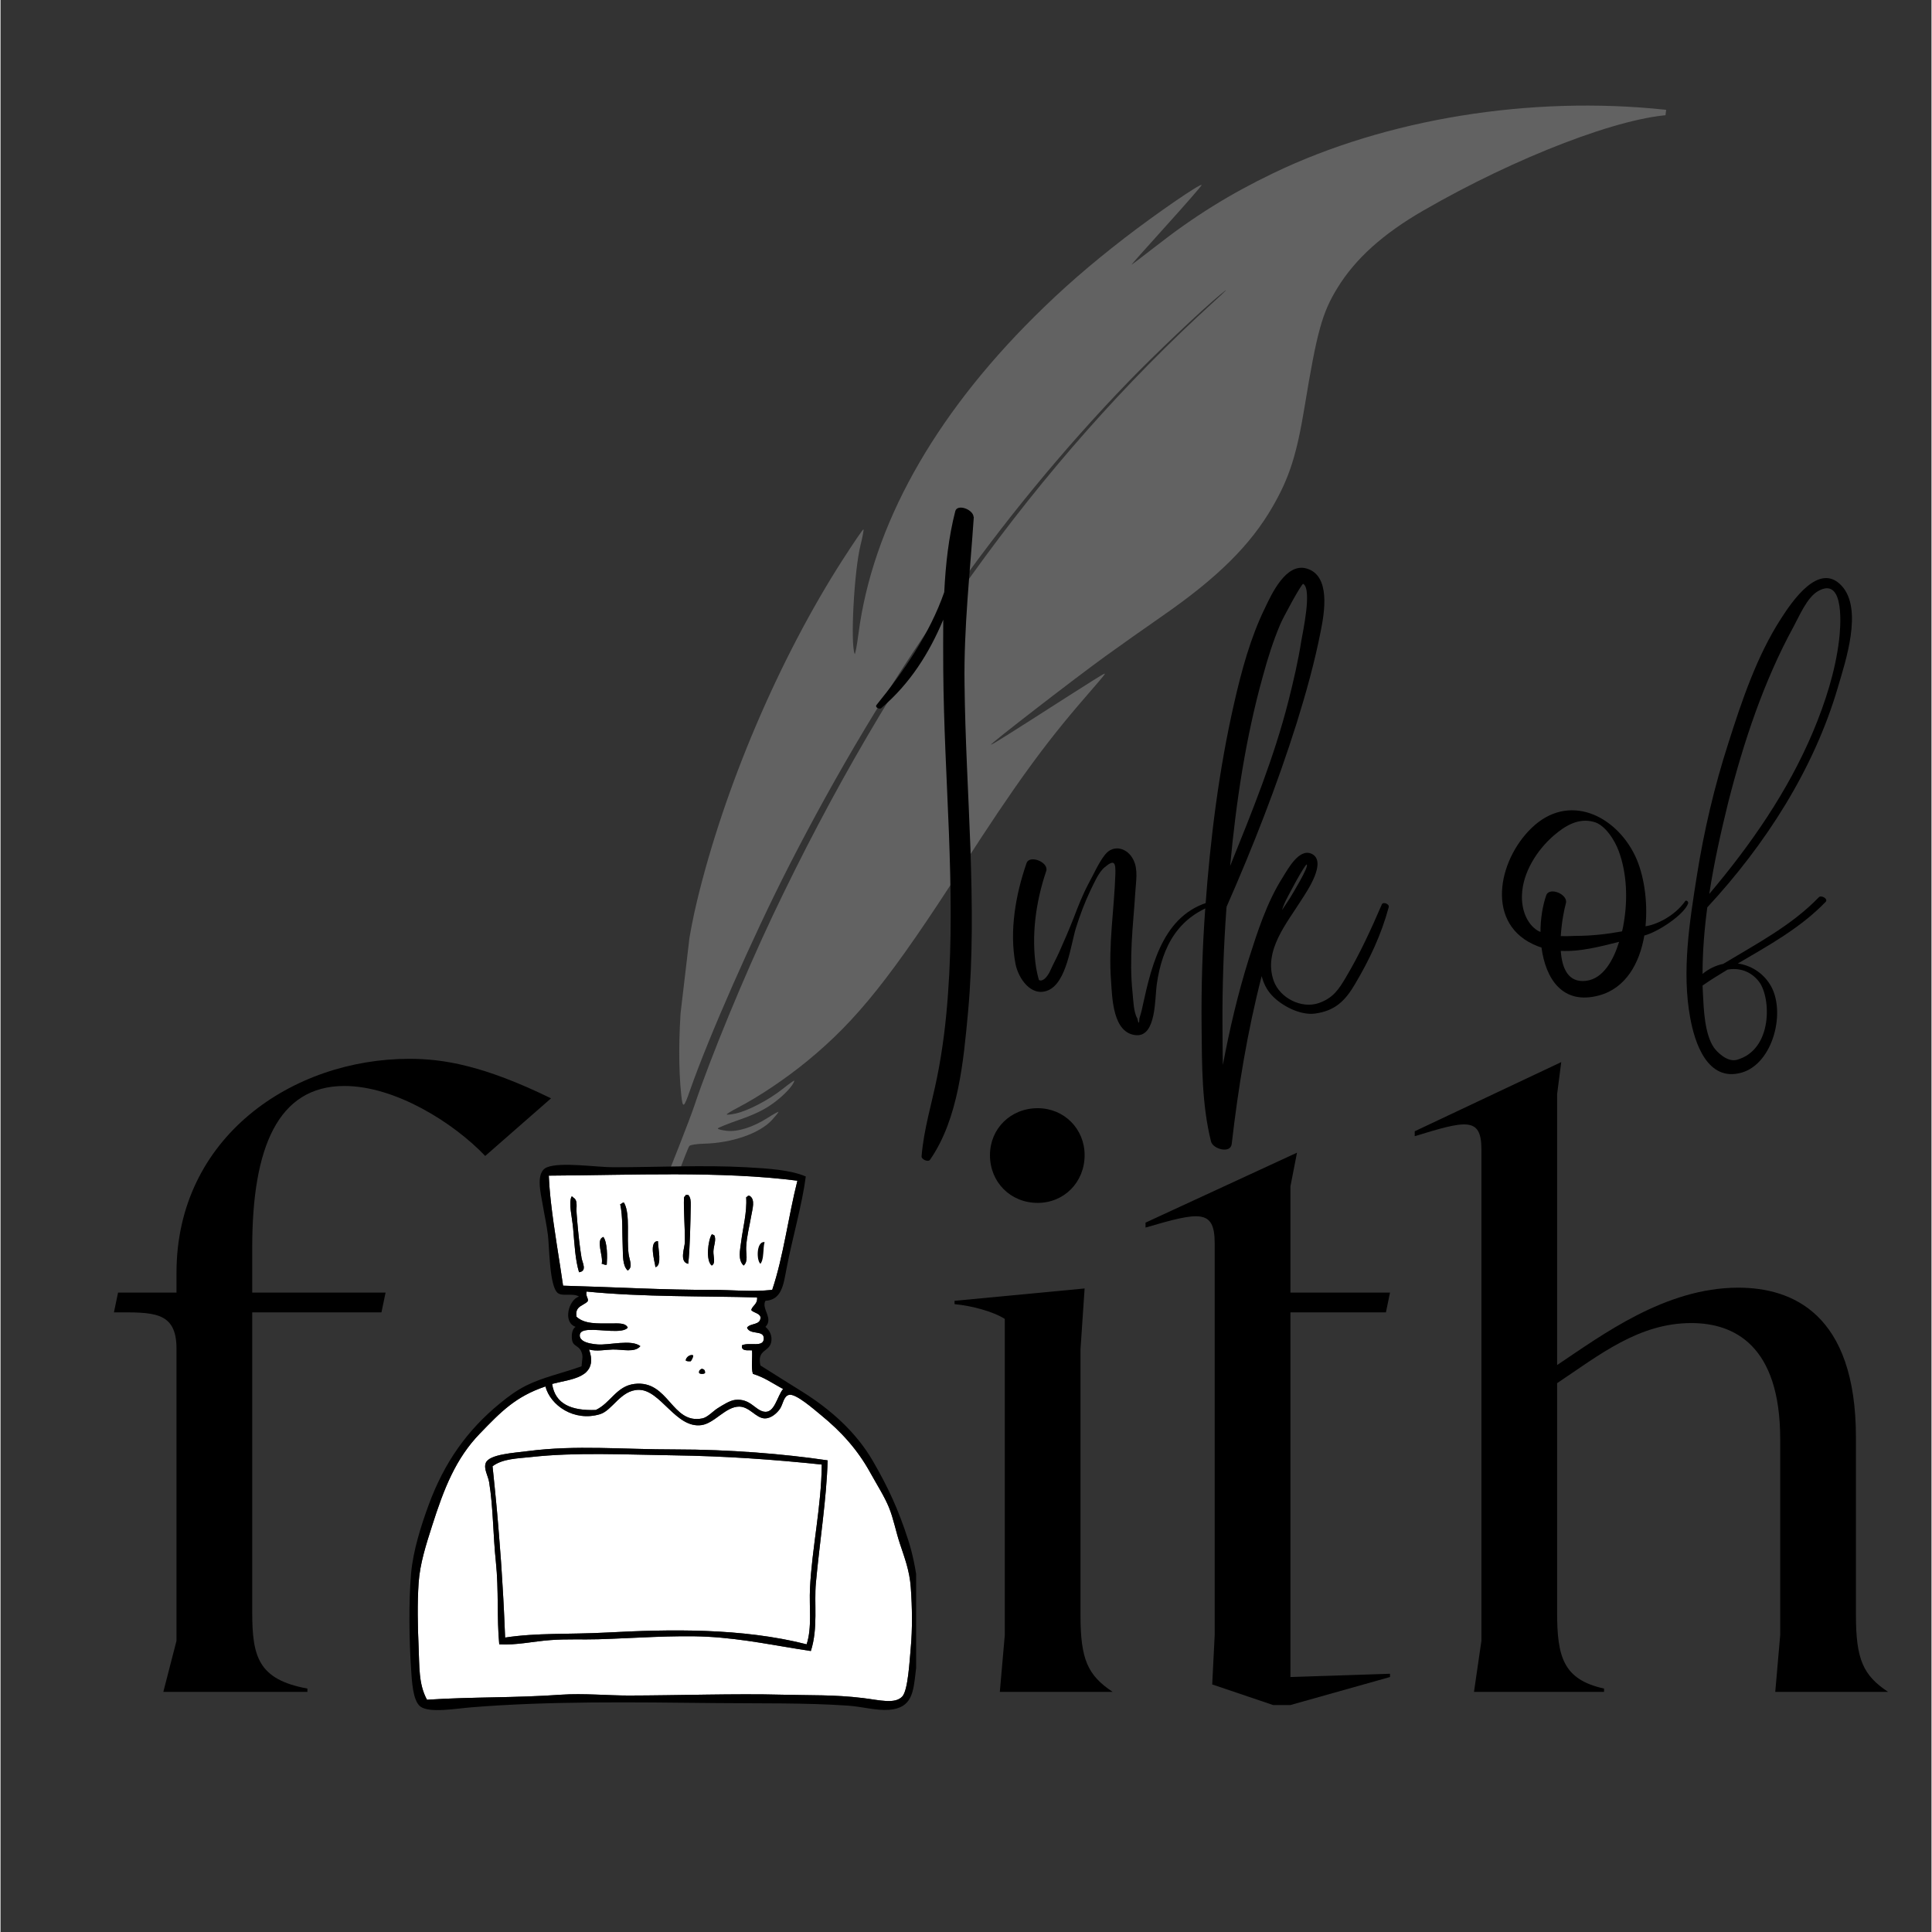 <?xml version="1.0" encoding="UTF-8"?> <svg xmlns="http://www.w3.org/2000/svg" xmlns:xlink="http://www.w3.org/1999/xlink" width="300" zoomAndPan="magnify" viewBox="0 0 224.88 225" height="300" preserveAspectRatio="xMidYMid meet" version="1.0"><rect x="0" y="0" width="224.88" height="225" fill="#333333" stroke="none"/><defs><g></g><clipPath id="cf02ba7248"><path d="M 75 12 L 195 12 L 195 161 L 75 161 Z M 75 12 " clip-rule="nonzero"></path></clipPath><clipPath id="2baf1c1d3c"><path d="M 93.078 0.059 L 194.078 11.941 L 176.57 160.738 L 75.57 148.855 Z M 93.078 0.059 " clip-rule="nonzero"></path></clipPath><clipPath id="b05cc6c58e"><path d="M 84.188 -0.984 L 196.91 12.277 L 175.902 190.832 L 63.18 177.57 Z M 84.188 -0.984 " clip-rule="nonzero"></path></clipPath><clipPath id="2d7ab6cfbe"><path d="M 48 161 L 106.633 161 L 106.633 199 L 48 199 Z M 48 161 " clip-rule="nonzero"></path></clipPath><clipPath id="9017f871bb"><path d="M 47.621 135.652 L 106.633 135.652 L 106.633 199.156 L 47.621 199.156 Z M 47.621 135.652 " clip-rule="nonzero"></path></clipPath></defs><g fill="#000000" fill-opacity="1"><g transform="translate(11.771, 197.032)"><g><path d="M 35.855 -73.723 C 22.242 -73.723 8.723 -64.617 8.723 -48.797 L 8.723 -46.496 L 1.918 -46.496 L 1.438 -44.195 C 5.945 -44.195 8.723 -44.387 8.723 -39.977 L 8.723 -5.945 L 7.191 0 L 23.969 0 L 23.969 -0.383 C 18.215 -1.438 17.543 -4.121 17.543 -9.301 L 17.543 -44.195 L 32.594 -44.195 L 33.074 -46.496 L 17.543 -46.496 L 17.543 -51.77 C 17.543 -63.367 20.516 -70.559 28.281 -70.559 C 34.227 -70.559 41.031 -66.246 44.676 -62.41 L 52.344 -69.121 C 44.484 -72.957 39.785 -73.723 35.855 -73.723 Z M 35.855 -73.723 "></path></g></g></g><g fill="#000000" fill-opacity="1"><g transform="translate(48.304, 197.032)"><g></g></g></g><g fill="#000000" fill-opacity="1"><g transform="translate(68.916, 197.032)"><g></g></g></g><g fill="#000000" fill-opacity="1"><g transform="translate(89.527, 197.032)"><g></g></g></g><g fill="#000000" fill-opacity="1"><g transform="translate(110.149, 197.032)"><g><path d="M 10.641 -56.945 C 13.711 -56.945 16.105 -59.344 16.105 -62.508 C 16.105 -65.574 13.711 -67.973 10.641 -67.973 C 7.477 -67.973 5.082 -65.574 5.082 -62.508 C 5.082 -59.344 7.477 -56.945 10.641 -56.945 Z M 6.23 0 L 19.367 0 C 16.488 -1.918 15.625 -3.738 15.625 -8.914 L 15.625 -39.883 L 16.105 -46.977 L 0.957 -45.539 L 0.957 -45.152 C 2.973 -44.961 5.465 -44.293 6.809 -43.43 L 6.809 -6.613 Z M 6.23 0 "></path></g></g></g><g fill="#000000" fill-opacity="1"><g transform="translate(133.828, 197.032)"><g><path d="M 14.379 1.535 L 16.395 1.535 L 27.992 -1.727 L 27.992 -2.109 L 16.395 -1.727 L 16.395 -44.195 L 27.516 -44.195 L 27.992 -46.496 L 16.395 -46.496 L 16.395 -58.863 L 17.16 -62.793 L -0.48 -54.645 L -0.48 -54.07 C 5.754 -55.891 7.574 -56.273 7.574 -52.25 L 7.574 -6.613 L 7.285 -0.863 Z M 14.379 1.535 "></path></g></g></g><g fill="#000000" fill-opacity="1"><g transform="translate(165.656, 197.032)"><g><path d="M 41.031 0 L 54.164 0 C 51.289 -1.918 50.426 -3.738 50.426 -8.914 L 50.426 -29.625 C 50.426 -44.098 42.949 -47.07 36.719 -47.07 C 28.184 -47.07 20.805 -41.512 15.625 -38.059 L 15.625 -69.602 L 16.105 -73.34 L -0.957 -65.285 L -0.957 -64.711 C 4.984 -66.531 6.809 -67.012 6.809 -63.176 L 6.809 -5.945 L 5.945 0 L 21.09 0 L 21.09 -0.383 C 16.297 -1.438 15.625 -4.121 15.625 -9.301 L 15.625 -35.949 C 20.516 -39.211 25.117 -42.949 31.254 -42.949 C 36.238 -42.949 41.605 -40.359 41.605 -29.434 L 41.605 -6.613 Z M 41.031 0 "></path></g></g></g><g clip-path="url(#cf02ba7248)"><g clip-path="url(#2baf1c1d3c)"><g clip-path="url(#b05cc6c58e)"><path fill="#626262" d="M 63.367 175.984 C 63.379 175.891 64.223 173.312 65.246 170.25 C 67 165.004 67.145 164.664 67.738 164.273 C 69.004 163.441 69.258 162.305 68.457 161.086 L 68.039 160.453 L 70.156 155.277 C 71.32 152.43 73.973 145.945 76.059 140.871 C 78.141 135.793 80.281 130.332 80.816 128.734 C 82.648 123.25 86.633 113.59 89.934 106.629 C 103.703 77.605 120.828 53.762 141.262 35.176 C 142.859 33.723 143.152 33.406 142.105 34.266 C 139.922 36.062 134.41 41.289 131.324 44.484 C 116.176 60.172 102.992 78.984 91.793 100.902 C 87.66 108.984 82.441 120.832 80.305 126.961 C 79.566 129.082 79.453 129.145 79.277 127.512 C 78.629 121.461 79.371 112.211 81.078 105.082 C 84.27 91.738 90.676 76.703 98.082 65.184 C 99.367 63.184 100.453 61.594 100.5 61.652 C 100.547 61.711 100.391 62.543 100.152 63.508 C 99.41 66.527 98.961 74.895 99.473 76.152 C 99.531 76.293 99.734 75.207 99.926 73.742 C 101.559 61.289 108.602 48.602 120.391 36.887 C 123.703 33.598 126.84 30.863 130.922 27.707 C 134.539 24.914 139.727 21.344 139.883 21.543 C 139.922 21.594 138.09 23.703 135.805 26.23 C 133.523 28.754 131.684 30.824 131.715 30.828 C 131.75 30.832 133.016 29.867 134.531 28.688 C 139.012 25.184 143.16 22.605 148.223 20.168 C 161.398 13.832 178.16 11.113 193.82 12.773 C 196.473 13.051 196.934 13.305 194.891 13.359 C 188.906 13.516 176.559 18.242 165.656 24.547 C 161 27.238 157.789 30.133 155.715 33.504 C 153.918 36.418 153.312 38.613 151.867 47.406 C 150.953 52.953 150.105 55.609 148.168 58.977 C 145.598 63.453 141.762 67.262 135.32 71.727 C 133.316 73.117 130.336 75.223 128.699 76.406 C 125.176 78.949 115.031 86.789 115.359 86.719 C 115.578 86.672 116.891 85.848 124.523 80.961 C 126.504 79.695 128.262 78.594 128.426 78.52 C 128.805 78.344 128.828 78.312 126.184 81.367 C 121.559 86.707 118.102 91.484 112.121 100.773 C 103.746 113.797 99.734 118.824 93.961 123.559 C 91.383 125.672 88.352 127.703 85.824 129.02 C 85.098 129.398 84.531 129.746 84.574 129.797 C 84.613 129.848 85.082 129.793 85.617 129.68 C 87.027 129.375 89.477 128.098 91.07 126.832 C 91.832 126.227 92.449 125.785 92.441 125.855 C 92.383 126.355 91.238 127.582 90 128.477 C 88.918 129.254 87.871 129.766 86.047 130.406 C 84.68 130.883 83.551 131.34 83.535 131.422 C 83.52 131.504 83.977 131.625 84.551 131.691 C 85.848 131.844 87.617 131.285 89.371 130.168 C 90.055 129.734 90.609 129.43 90.602 129.496 C 90.594 129.562 90.258 129.98 89.852 130.426 C 88.422 131.992 85.191 133.117 81.906 133.195 C 81.082 133.215 80.324 133.332 80.227 133.457 C 79.973 133.77 77.797 139.688 76.695 143.062 C 75.445 146.883 75.23 148.094 74.863 153.426 C 74.691 155.957 74.434 159.473 74.297 161.238 L 74.047 164.453 L 71.113 166.707 C 68.215 168.938 65.922 171.117 64.965 172.551 C 64.586 173.113 64.477 173.496 64.496 174.16 C 64.516 174.781 64.41 175.203 64.129 175.617 C 63.762 176.16 63.32 176.375 63.367 175.984 Z M 64.977 173.258 C 65.734 171.637 70.539 167.461 74.07 165.355 L 74.805 164.918 L 74.996 162.215 C 75.102 160.727 75.336 156.969 75.512 153.863 C 75.789 149.082 75.91 147.953 76.297 146.52 C 76.566 145.527 76.805 144.945 76.875 145.117 C 76.938 145.281 76.918 146.539 76.828 147.914 C 76.672 150.383 76.066 161.375 75.945 163.969 L 75.883 165.309 L 74.223 166.27 C 72.559 167.23 68.242 170.523 66 172.539 C 65.348 173.125 64.887 173.449 64.977 173.258 Z M 64.977 173.258 " fill-opacity="1" fill-rule="nonzero"></path></g></g></g><g clip-path="url(#2d7ab6cfbe)"><path fill="#ffffff" d="M 56.906 172.617 C 57.383 175.527 57.355 178.742 57.691 181.91 C 58.035 185.18 57.793 188.477 58.082 191.496 C 60.043 191.621 62.059 191.148 64.047 191.004 C 66.039 190.859 67.75 190.961 69.625 190.906 C 73.57 190.793 78.473 190.41 82.34 190.613 C 86.582 190.84 90.508 191.703 94.371 192.277 C 95.23 189.613 94.738 186.719 94.957 184.355 C 95.406 179.461 96.211 174.496 96.324 170.074 C 91.219 169.316 84.863 168.801 78.621 168.801 C 72.336 168.805 67.066 168.266 61.406 168.996 C 59.789 169.207 56.914 169.363 56.516 170.367 C 56.242 171.055 56.785 171.871 56.906 172.617 Z M 91.828 162.445 C 92.613 162.25 94.762 164.156 95.543 164.793 C 97.887 166.703 99.812 168.812 101.312 171.543 C 102.059 172.895 102.941 174.27 103.465 175.551 C 103.992 176.832 104.262 178.324 104.738 179.758 C 105.289 181.426 105.867 182.91 106.008 184.844 C 106.184 187.262 106.203 189.758 106.008 191.887 C 105.867 193.441 105.691 196.824 105.031 197.559 C 104.184 198.496 102.383 197.992 100.434 197.754 C 97.07 197.344 94.242 197.453 90.945 197.363 C 85.656 197.219 78.766 197.453 73.145 197.461 C 70.844 197.465 67.816 197.188 65.32 197.363 C 59.793 197.754 55.086 197.598 49.668 197.949 C 48.664 196.113 48.797 194.043 48.691 191.789 C 48.578 189.336 48.535 186.699 48.691 184.355 C 48.84 182.117 49.566 179.863 50.258 177.703 C 51.637 173.379 53 169.867 55.832 166.945 C 58.277 164.418 59.969 162.645 63.461 161.465 C 64.039 163.672 66.797 165.605 69.82 164.695 C 71.266 164.258 72.215 161.883 74.316 161.859 C 76.871 161.828 78.66 166.406 81.652 165.965 C 83.172 165.742 84.461 163.785 86.055 163.812 C 87.246 163.836 87.988 165.16 88.988 165.184 C 89.766 165.203 90.441 164.539 90.75 164.105 C 91.141 163.562 91.172 162.605 91.828 162.445 " fill-opacity="1" fill-rule="nonzero"></path></g><path fill="#ffffff" d="M 95.641 170.562 C 95.605 175.395 94.504 180.266 94.273 184.941 C 94.16 187.168 94.527 189.539 93.879 191.496 C 86.332 189.574 77.945 189.734 70.602 190.125 C 66.203 190.359 62.492 190.137 58.766 190.711 C 58.742 190.066 58.715 189.422 58.684 188.777 C 58.664 188.352 58.645 187.922 58.625 187.496 C 58.602 187.07 58.582 186.645 58.559 186.223 C 58.535 185.797 58.512 185.375 58.484 184.949 C 58.449 184.316 58.41 183.688 58.367 183.059 C 58.34 182.637 58.312 182.219 58.285 181.801 C 58.211 180.758 58.133 179.719 58.047 178.688 C 58.016 178.273 57.98 177.863 57.945 177.453 C 57.91 177.043 57.875 176.633 57.84 176.223 C 57.801 175.812 57.766 175.406 57.727 175 C 57.688 174.59 57.648 174.184 57.609 173.781 C 57.551 173.172 57.488 172.566 57.426 171.961 C 57.387 171.559 57.344 171.16 57.301 170.758 C 58.496 169.863 60.211 169.859 61.797 169.684 C 66.977 169.109 72.633 169.402 78.426 169.488 C 84.391 169.574 90.02 169.969 95.641 170.562 " fill-opacity="1" fill-rule="nonzero"></path><path fill="#ffffff" d="M 81.359 159.902 C 81.492 160.039 81.914 160.039 82.047 159.902 C 82.07 159.582 81.93 159.43 81.652 159.414 C 81.484 159.5 81.312 159.594 81.359 159.902 Z M 91.141 161.758 C 90.441 162.582 90.156 164.656 88.891 164.402 C 87.84 164.188 87.312 162.848 85.566 163.031 C 84.945 163.098 84.164 163.602 83.512 164.008 C 82.992 164.336 82.344 165.059 81.75 165.184 C 78.145 165.934 77.844 160.688 73.828 161.172 C 71.727 161.426 71.051 163.395 69.328 164.203 C 66.52 164.309 64.586 163.539 64.242 161.172 C 65.262 160.891 66.621 160.73 67.586 160.227 C 67.609 160.215 67.629 160.203 67.652 160.191 C 67.758 160.133 67.859 160.07 67.953 160.004 C 67.977 159.984 68 159.969 68.023 159.953 C 68.035 159.945 68.043 159.938 68.055 159.926 C 68.078 159.91 68.098 159.891 68.121 159.875 C 68.152 159.848 68.18 159.82 68.211 159.793 C 68.223 159.781 68.23 159.773 68.238 159.762 C 68.781 159.227 68.988 158.426 68.547 157.164 C 69.453 157.41 70.352 157.188 71.285 157.164 C 72.434 157.133 73.867 157.566 74.516 156.77 C 73.465 155.945 70.859 156.684 69.523 156.574 C 69.047 156.539 68.277 156.438 67.824 156.137 C 67.816 156.129 67.805 156.121 67.797 156.113 C 67.559 155.945 67.418 155.715 67.473 155.402 C 67.488 155.305 67.531 155.223 67.602 155.156 C 67.609 155.148 67.617 155.137 67.629 155.129 C 67.645 155.117 67.66 155.105 67.676 155.094 C 67.703 155.074 67.73 155.059 67.766 155.039 C 67.805 155.023 67.844 155.004 67.891 154.988 C 67.898 154.984 67.906 154.984 67.91 154.98 C 67.934 154.973 67.957 154.965 67.984 154.961 C 68 154.957 68.016 154.953 68.031 154.949 C 68.051 154.945 68.066 154.941 68.082 154.938 C 68.109 154.93 68.137 154.926 68.164 154.922 C 68.184 154.918 68.199 154.914 68.219 154.914 C 68.238 154.91 68.258 154.906 68.277 154.906 C 68.297 154.902 68.316 154.898 68.336 154.898 C 68.355 154.895 68.375 154.895 68.398 154.891 C 68.418 154.891 68.438 154.891 68.457 154.887 C 68.469 154.887 68.48 154.887 68.492 154.887 C 68.512 154.883 68.531 154.883 68.555 154.883 C 69.996 154.809 72.43 155.336 73.047 154.621 C 72.801 154.02 71.824 154.133 71.188 154.129 C 69.496 154.129 68.027 154.223 67.078 153.348 C 67.078 153.332 67.074 153.316 67.074 153.305 C 67.066 153.273 67.062 153.246 67.062 153.219 C 66.996 152.664 67.199 152.375 67.477 152.164 C 67.492 152.152 67.508 152.141 67.527 152.129 C 67.625 152.059 67.734 151.996 67.844 151.934 C 67.859 151.922 67.879 151.914 67.898 151.902 C 68.059 151.809 68.219 151.711 68.352 151.586 C 68.574 151.27 68.094 150.98 68.254 150.414 C 74.816 151.066 82.02 150.926 88.109 151.098 C 88.188 151.891 87.586 152.008 87.426 152.566 C 87.711 152.898 88.324 152.906 88.5 153.348 C 88.59 154.383 87.309 154.047 86.938 154.621 C 87.301 155.523 88.918 154.836 88.891 155.891 C 88.867 156.977 87.223 156.27 86.348 156.672 C 86.336 156.77 86.336 156.852 86.348 156.918 C 86.352 156.93 86.352 156.938 86.355 156.945 C 86.359 156.953 86.359 156.961 86.363 156.969 C 86.367 156.977 86.367 156.984 86.371 156.988 C 86.379 157.004 86.383 157.02 86.395 157.031 C 86.395 157.035 86.398 157.039 86.398 157.043 C 86.414 157.066 86.43 157.082 86.445 157.102 C 86.449 157.105 86.453 157.105 86.457 157.109 C 86.469 157.121 86.477 157.129 86.488 157.137 C 86.492 157.141 86.496 157.141 86.496 157.141 C 86.512 157.152 86.527 157.16 86.539 157.168 C 86.559 157.176 86.578 157.184 86.598 157.191 C 86.602 157.195 86.605 157.195 86.613 157.199 C 86.625 157.203 86.641 157.207 86.656 157.211 C 86.668 157.215 86.68 157.219 86.688 157.219 C 86.695 157.223 86.699 157.223 86.707 157.223 C 86.727 157.23 86.75 157.234 86.773 157.238 C 86.777 157.238 86.781 157.238 86.785 157.238 C 86.789 157.238 86.793 157.238 86.793 157.238 C 86.805 157.242 86.816 157.242 86.828 157.242 C 86.848 157.246 86.863 157.246 86.883 157.25 C 86.902 157.25 86.918 157.25 86.938 157.254 C 87.109 157.262 87.297 157.254 87.473 157.258 C 87.492 157.258 87.508 157.262 87.523 157.262 C 87.582 158.148 87.402 159.273 87.621 160 C 87.98 160.105 88.316 160.238 88.637 160.387 C 88.676 160.402 88.711 160.422 88.75 160.438 C 88.77 160.445 88.785 160.457 88.805 160.465 C 88.879 160.5 88.953 160.539 89.027 160.574 C 89.082 160.602 89.137 160.629 89.188 160.66 C 89.207 160.668 89.227 160.68 89.242 160.688 C 89.277 160.707 89.316 160.727 89.352 160.746 C 89.957 161.074 90.531 161.438 91.141 161.758 Z M 80.676 157.848 C 80.367 157.688 79.84 158.02 79.797 158.434 C 79.91 158.547 80.141 158.543 80.383 158.531 C 80.52 158.344 80.641 158.137 80.676 157.848 " fill-opacity="1" fill-rule="nonzero"></path><path fill="#000000" d="M 88.988 144.645 C 88.773 145.438 88.949 146.625 88.5 147.188 C 88.008 146.785 88.016 144.535 88.988 144.645 " fill-opacity="1" fill-rule="nonzero"></path><path fill="#ffffff" d="M 76.273 147.578 C 77.074 147.383 76.574 145.426 76.566 144.543 C 75.461 144.531 76.195 146.91 76.273 147.578 Z M 86.25 144.645 C 86.145 145.527 85.836 146.723 86.543 147.383 C 87.109 146.895 86.793 146.039 86.84 145.23 C 86.914 143.883 87.23 142.777 87.426 141.609 C 87.555 140.828 87.945 139.68 87.23 139.262 L 87.035 139.262 C 87.031 139.391 86.863 139.352 86.84 139.457 C 86.953 141.191 86.449 143.016 86.25 144.645 Z M 79.699 144.645 C 79.688 145.324 79.012 146.953 80.09 147.188 C 80.289 145.453 80.348 142.402 80.383 140.34 C 80.391 139.898 80.371 139.43 80.09 139.164 L 79.797 139.164 C 79.773 139.305 79.633 139.332 79.602 139.457 C 79.531 140.801 79.723 142.961 79.699 144.645 Z M 82.828 147.383 C 83.324 147.133 82.996 146.336 83.023 145.719 C 83.051 145.078 83.391 144.355 83.121 143.859 C 82.996 143.855 82.984 143.734 82.828 143.762 C 82.402 144.422 82.102 146.816 82.828 147.383 Z M 72.461 145.23 C 72.504 146.16 72.414 147.395 73.047 147.969 C 73.688 147.543 73.242 146.785 73.145 146.012 C 72.902 144.094 73.344 141.484 72.656 140.145 C 72.566 139.879 72.312 140.242 72.168 140.242 C 72.492 141.691 72.383 143.535 72.461 145.23 Z M 70.016 147.188 C 70.246 147.184 70.301 147.355 70.602 147.285 C 70.668 146.395 70.688 144.727 70.211 144.055 C 69.258 144.375 70.238 146.273 70.016 147.188 Z M 88.5 147.188 C 88.949 146.625 88.773 145.438 88.988 144.645 C 88.016 144.535 88.008 146.785 88.5 147.188 Z M 92.805 137.504 C 91.75 141.668 91.184 146.316 89.871 150.219 C 87.469 150.477 85.129 150.211 82.926 150.219 C 77.297 150.234 71.445 149.891 65.516 149.73 C 65.102 146.793 64.469 143.277 64.105 140.035 C 64.09 139.902 64.074 139.766 64.062 139.633 C 64.047 139.5 64.035 139.363 64.02 139.23 C 64.008 139.098 63.996 138.965 63.984 138.836 C 63.973 138.703 63.961 138.57 63.949 138.441 C 63.945 138.375 63.938 138.312 63.934 138.246 C 63.926 138.117 63.914 137.988 63.906 137.859 C 63.883 137.539 63.867 137.227 63.852 136.914 C 73.5 136.859 83.879 136.359 92.805 137.504 Z M 67.375 148.164 C 68.352 148.027 67.762 147.062 67.668 146.5 C 67.457 145.27 67.285 143.637 67.172 142.312 C 67.164 142.23 67.16 142.148 67.152 142.07 C 67.148 142.016 67.145 141.965 67.141 141.91 C 67.133 141.832 67.129 141.758 67.121 141.684 C 67.117 141.633 67.113 141.582 67.109 141.535 C 67.105 141.484 67.102 141.438 67.098 141.391 C 67.098 141.344 67.094 141.301 67.09 141.254 C 67.086 141.207 67.082 141.164 67.082 141.121 C 67.074 141.027 67.074 140.93 67.078 140.824 C 67.078 140.82 67.078 140.82 67.078 140.816 C 67.078 140.773 67.082 140.727 67.082 140.68 C 67.082 140.641 67.086 140.605 67.086 140.566 C 67.086 140.543 67.086 140.52 67.09 140.496 C 67.09 140.355 67.09 140.215 67.074 140.082 C 67.07 140.07 67.07 140.062 67.07 140.051 C 67.062 140.016 67.059 139.98 67.051 139.945 C 67.047 139.938 67.047 139.93 67.043 139.922 C 67.039 139.91 67.035 139.895 67.031 139.883 C 67.027 139.867 67.02 139.848 67.016 139.828 C 67.004 139.805 66.992 139.777 66.98 139.754 C 66.977 139.742 66.973 139.734 66.965 139.727 C 66.965 139.719 66.961 139.711 66.957 139.707 C 66.953 139.699 66.949 139.691 66.941 139.684 C 66.938 139.68 66.934 139.672 66.93 139.668 C 66.922 139.656 66.914 139.645 66.906 139.633 C 66.895 139.617 66.879 139.602 66.863 139.586 C 66.816 139.535 66.758 139.492 66.688 139.457 C 66.668 139.383 66.605 139.344 66.492 139.359 C 66.148 140.203 66.559 141.637 66.688 143.078 C 66.855 144.941 66.926 146.684 67.375 148.164 " fill-opacity="1" fill-rule="nonzero"></path><path fill="#000000" d="M 87.23 139.262 C 87.945 139.68 87.555 140.828 87.426 141.609 C 87.23 142.777 86.914 143.883 86.84 145.23 C 86.793 146.039 87.109 146.895 86.543 147.383 C 85.836 146.723 86.145 145.527 86.25 144.645 C 86.449 143.016 86.953 141.195 86.84 139.457 C 86.863 139.352 87.031 139.395 87.035 139.262 L 87.23 139.262 " fill-opacity="1" fill-rule="nonzero"></path><path fill="#ffffff" d="M 86.348 156.918 C 86.352 156.93 86.352 156.938 86.355 156.945 C 86.352 156.938 86.352 156.93 86.348 156.918 " fill-opacity="1" fill-rule="nonzero"></path><path fill="#000000" d="M 82.828 147.383 C 82.102 146.816 82.402 144.422 82.828 143.762 C 82.984 143.734 82.996 143.855 83.121 143.859 C 83.391 144.355 83.051 145.078 83.023 145.719 C 82.996 146.336 83.324 147.133 82.828 147.383 " fill-opacity="1" fill-rule="nonzero"></path><path fill="#000000" d="M 82.047 159.902 C 81.914 160.039 81.492 160.039 81.359 159.902 C 81.312 159.594 81.484 159.5 81.652 159.414 C 81.93 159.43 82.07 159.582 82.047 159.902 " fill-opacity="1" fill-rule="nonzero"></path><path fill="#000000" d="M 79.797 158.434 C 79.84 158.02 80.367 157.688 80.676 157.848 C 80.641 158.137 80.52 158.344 80.383 158.531 C 80.141 158.543 79.91 158.547 79.797 158.434 " fill-opacity="1" fill-rule="nonzero"></path><path fill="#000000" d="M 80.09 139.164 C 80.371 139.43 80.391 139.898 80.383 140.34 C 80.348 142.402 80.289 145.453 80.09 147.184 C 79.012 146.953 79.688 145.324 79.699 144.645 C 79.723 142.961 79.531 140.801 79.602 139.457 C 79.633 139.328 79.773 139.305 79.797 139.164 L 80.09 139.164 " fill-opacity="1" fill-rule="nonzero"></path><path fill="#000000" d="M 78.621 168.801 C 84.863 168.801 91.219 169.316 96.324 170.074 C 96.211 174.496 95.402 179.461 94.957 184.355 C 94.738 186.719 95.23 189.613 94.371 192.277 C 90.508 191.703 86.582 190.84 82.34 190.613 C 78.473 190.41 73.57 190.793 69.625 190.906 C 67.75 190.961 66.039 190.859 64.047 191.004 C 62.059 191.148 60.043 191.621 58.082 191.496 C 57.793 188.477 58.035 185.18 57.691 181.91 C 57.355 178.742 57.383 175.527 56.906 172.617 C 56.785 171.871 56.242 171.055 56.516 170.367 C 56.914 169.363 59.789 169.207 61.406 168.996 C 67.066 168.266 72.336 168.805 78.621 168.801 Z M 94.273 184.941 C 94.504 180.266 95.605 175.395 95.641 170.562 C 90.02 169.969 84.391 169.574 78.426 169.488 C 72.633 169.402 66.977 169.109 61.797 169.684 C 60.211 169.859 58.496 169.863 57.301 170.758 C 57.344 171.16 57.383 171.559 57.426 171.965 C 57.488 172.566 57.551 173.172 57.609 173.781 C 57.648 174.184 57.688 174.59 57.727 175 C 57.766 175.406 57.801 175.812 57.84 176.223 C 57.875 176.633 57.91 177.043 57.945 177.453 C 57.98 177.863 58.016 178.273 58.047 178.688 C 58.133 179.719 58.211 180.758 58.285 181.801 C 58.312 182.219 58.34 182.637 58.367 183.059 C 58.41 183.688 58.449 184.316 58.484 184.949 C 58.512 185.375 58.535 185.797 58.559 186.223 C 58.582 186.645 58.602 187.07 58.625 187.496 C 58.645 187.922 58.664 188.352 58.684 188.777 C 58.715 189.422 58.742 190.066 58.766 190.711 C 62.492 190.137 66.203 190.359 70.602 190.125 C 77.945 189.734 86.332 189.574 93.879 191.496 C 94.527 189.539 94.16 187.168 94.273 184.941 " fill-opacity="1" fill-rule="nonzero"></path><path fill="#000000" d="M 76.566 144.543 C 76.574 145.426 77.074 147.383 76.273 147.578 C 76.195 146.91 75.461 144.531 76.566 144.543 " fill-opacity="1" fill-rule="nonzero"></path><path fill="#000000" d="M 72.168 140.242 C 72.312 140.242 72.566 139.879 72.656 140.145 C 73.344 141.484 72.902 144.094 73.145 146.012 C 73.242 146.785 73.688 147.543 73.047 147.969 C 72.414 147.395 72.504 146.16 72.461 145.23 C 72.383 143.535 72.492 141.691 72.168 140.242 " fill-opacity="1" fill-rule="nonzero"></path><g clip-path="url(#9017f871bb)"><path fill="#000000" d="M 88.891 164.402 C 90.156 164.656 90.441 162.582 91.141 161.762 C 90.531 161.438 89.957 161.074 89.352 160.746 C 89.316 160.727 89.277 160.707 89.242 160.688 C 89.227 160.68 89.207 160.668 89.188 160.66 C 89.137 160.629 89.082 160.602 89.027 160.574 C 88.953 160.539 88.879 160.5 88.805 160.465 C 88.785 160.457 88.77 160.445 88.75 160.438 C 88.711 160.422 88.676 160.402 88.637 160.387 C 88.316 160.238 87.98 160.105 87.621 160 C 87.402 159.273 87.582 158.148 87.523 157.262 C 87.508 157.258 87.492 157.258 87.473 157.258 C 87.297 157.254 87.109 157.262 86.938 157.254 C 86.918 157.25 86.902 157.25 86.883 157.25 C 86.863 157.246 86.848 157.246 86.828 157.242 C 86.816 157.242 86.805 157.242 86.793 157.238 C 86.793 157.238 86.789 157.238 86.785 157.238 C 86.781 157.238 86.777 157.238 86.773 157.238 C 86.75 157.234 86.727 157.23 86.707 157.227 C 86.707 157.227 86.707 157.223 86.707 157.223 C 86.699 157.223 86.695 157.223 86.688 157.223 C 86.68 157.219 86.668 157.215 86.656 157.211 C 86.641 157.207 86.625 157.203 86.613 157.199 C 86.605 157.195 86.602 157.195 86.594 157.191 C 86.578 157.184 86.559 157.176 86.539 157.168 C 86.523 157.16 86.512 157.152 86.496 157.141 C 86.496 157.141 86.492 157.141 86.488 157.137 C 86.477 157.129 86.465 157.121 86.457 157.109 C 86.453 157.105 86.449 157.105 86.445 157.102 C 86.43 157.082 86.414 157.066 86.398 157.043 C 86.398 157.039 86.395 157.035 86.395 157.031 C 86.383 157.02 86.379 157.004 86.371 156.988 C 86.367 156.984 86.367 156.977 86.363 156.969 C 86.359 156.961 86.359 156.953 86.355 156.945 C 86.352 156.938 86.352 156.93 86.348 156.918 C 86.336 156.852 86.332 156.77 86.348 156.672 C 87.223 156.27 88.867 156.977 88.891 155.891 C 88.918 154.836 87.301 155.523 86.938 154.621 C 87.309 154.047 88.59 154.383 88.5 153.348 C 88.324 152.906 87.711 152.898 87.426 152.566 C 87.586 152.008 88.188 151.891 88.109 151.098 C 82.02 150.926 74.816 151.066 68.254 150.414 C 68.094 150.98 68.574 151.27 68.352 151.586 C 68.219 151.715 68.059 151.809 67.898 151.902 C 67.879 151.914 67.859 151.922 67.844 151.934 C 67.734 151.996 67.625 152.059 67.523 152.129 C 67.508 152.141 67.492 152.152 67.477 152.164 C 67.199 152.375 66.996 152.664 67.062 153.219 C 67.062 153.246 67.066 153.273 67.074 153.305 C 67.074 153.316 67.078 153.332 67.078 153.348 C 68.027 154.223 69.496 154.129 71.188 154.129 C 71.824 154.133 72.801 154.02 73.047 154.621 C 72.43 155.336 69.996 154.809 68.555 154.883 C 68.531 154.883 68.512 154.883 68.492 154.887 C 68.48 154.887 68.469 154.887 68.457 154.887 C 68.438 154.891 68.418 154.891 68.398 154.891 C 68.375 154.895 68.355 154.895 68.336 154.898 C 68.316 154.898 68.297 154.902 68.277 154.906 C 68.258 154.906 68.238 154.91 68.219 154.914 C 68.199 154.914 68.184 154.918 68.164 154.922 C 68.137 154.926 68.109 154.93 68.082 154.938 C 68.066 154.941 68.051 154.945 68.031 154.949 C 68.016 154.953 68 154.957 67.984 154.961 C 67.957 154.969 67.934 154.973 67.91 154.98 C 67.906 154.984 67.898 154.988 67.891 154.988 C 67.844 155.004 67.801 155.023 67.766 155.043 C 67.73 155.059 67.703 155.074 67.676 155.094 C 67.66 155.105 67.645 155.117 67.629 155.129 C 67.617 155.141 67.609 155.148 67.602 155.156 C 67.531 155.223 67.488 155.305 67.473 155.402 C 67.418 155.715 67.555 155.945 67.793 156.113 C 67.805 156.121 67.816 156.129 67.824 156.137 C 68.277 156.438 69.047 156.539 69.523 156.574 C 70.859 156.684 73.465 155.945 74.516 156.773 C 73.867 157.566 72.434 157.133 71.285 157.164 C 70.352 157.188 69.453 157.41 68.547 157.164 C 68.988 158.426 68.781 159.227 68.238 159.762 C 68.23 159.773 68.223 159.781 68.211 159.793 C 68.18 159.82 68.152 159.848 68.121 159.875 C 68.098 159.891 68.078 159.91 68.055 159.926 C 68.043 159.938 68.035 159.945 68.023 159.953 C 68 159.969 67.977 159.984 67.953 160.004 C 67.859 160.07 67.758 160.133 67.652 160.191 C 67.629 160.203 67.609 160.215 67.586 160.227 C 66.621 160.73 65.262 160.891 64.242 161.172 C 64.586 163.539 66.52 164.309 69.328 164.207 C 71.051 163.395 71.727 161.426 73.828 161.172 C 77.844 160.688 78.145 165.934 81.75 165.184 C 82.344 165.059 82.992 164.336 83.512 164.008 C 84.164 163.602 84.945 163.098 85.566 163.031 C 87.312 162.848 87.836 164.188 88.891 164.402 Z M 49.668 197.949 C 55.086 197.598 59.793 197.754 65.32 197.363 C 67.816 197.188 70.844 197.465 73.145 197.461 C 78.766 197.453 85.656 197.219 90.945 197.363 C 94.242 197.453 97.07 197.344 100.434 197.754 C 102.383 197.992 104.184 198.496 105.031 197.559 C 105.691 196.824 105.867 193.441 106.008 191.887 C 106.203 189.758 106.184 187.262 106.008 184.844 C 105.867 182.91 105.289 181.426 104.738 179.758 C 104.262 178.324 103.992 176.832 103.465 175.551 C 102.941 174.27 102.059 172.895 101.312 171.543 C 99.812 168.812 97.887 166.703 95.543 164.793 C 94.762 164.156 92.613 162.25 91.828 162.445 C 91.172 162.605 91.141 163.562 90.75 164.105 C 90.441 164.539 89.766 165.203 88.988 165.184 C 87.988 165.16 87.246 163.836 86.055 163.812 C 84.461 163.785 83.172 165.742 81.652 165.965 C 78.66 166.406 76.871 161.828 74.316 161.859 C 72.215 161.883 71.266 164.258 69.82 164.695 C 66.797 165.605 64.039 163.672 63.461 161.465 C 59.969 162.645 58.277 164.418 55.832 166.945 C 53 169.867 51.637 173.379 50.258 177.703 C 49.566 179.863 48.84 182.117 48.691 184.355 C 48.535 186.699 48.578 189.336 48.691 191.789 C 48.797 194.043 48.664 196.113 49.668 197.949 Z M 105.715 179.367 C 106.734 182.539 107.242 186.664 106.988 191.301 C 106.938 192.168 106.727 193.344 106.598 194.527 C 106.309 197.105 106.176 198.914 103.465 199.125 C 101.988 199.238 100.344 198.75 98.672 198.637 C 93.746 198.297 88.457 198.395 83.414 198.34 C 73.574 198.238 63.934 198.094 54.855 198.832 C 53.078 198.973 49.93 199.539 48.887 198.734 C 48.008 198.051 47.906 195.762 47.812 194.332 C 47.594 191.086 47.523 186.582 47.812 183.277 C 48.043 180.617 48.965 177.703 49.863 175.258 C 51.684 170.316 54.34 166.559 58.18 163.422 C 59.117 162.656 60.059 161.945 61.211 161.367 C 63.18 160.383 65.477 159.91 67.668 159.117 C 67.715 158.316 67.926 157.914 67.57 157.262 C 67.297 156.758 66.719 156.727 66.59 156.184 C 66.48 155.719 66.477 154.828 66.98 154.523 C 65.43 153.996 66.184 151.332 67.375 151 C 66.688 150.555 65.496 151.004 64.93 150.609 C 63.918 149.91 63.926 145.258 63.754 143.859 C 63.605 142.66 63.355 141.559 63.168 140.438 C 62.922 138.973 62.25 136.496 63.656 135.938 C 65.27 135.297 69.379 135.938 71.383 135.938 C 76.43 135.938 81.828 135.664 86.84 135.938 C 89.496 136.082 91.996 136.25 93.781 137.012 C 93.367 140.254 92.23 144.129 91.531 147.773 C 91.199 149.512 91.004 151.395 89.086 151.488 C 88.559 152.406 90.062 153.527 89.086 154.523 C 89.621 155.004 89.848 155.535 89.773 156.184 C 89.617 157.504 88.062 157.074 88.5 159.02 C 90.137 160.07 91.816 161.094 93.488 162.152 C 96.648 164.148 99.637 166.758 101.609 170.172 C 103.316 173.129 104.535 175.688 105.715 179.367 Z M 89.871 150.219 C 91.184 146.316 91.75 141.668 92.805 137.504 C 83.879 136.359 73.5 136.859 63.852 136.914 C 63.867 137.227 63.883 137.539 63.906 137.859 C 63.914 137.988 63.922 138.117 63.934 138.246 C 63.938 138.312 63.945 138.375 63.949 138.441 C 63.961 138.574 63.973 138.703 63.984 138.836 C 63.996 138.965 64.008 139.098 64.02 139.23 C 64.035 139.363 64.047 139.5 64.062 139.633 C 64.074 139.766 64.09 139.902 64.105 140.035 C 64.469 143.277 65.102 146.793 65.516 149.73 C 71.445 149.891 77.297 150.234 82.926 150.219 C 85.129 150.211 87.469 150.477 89.871 150.219 " fill-opacity="1" fill-rule="nonzero"></path></g><path fill="#000000" d="M 70.211 144.055 C 70.688 144.727 70.668 146.395 70.602 147.285 C 70.301 147.355 70.246 147.184 70.016 147.184 C 70.238 146.273 69.258 144.375 70.211 144.055 " fill-opacity="1" fill-rule="nonzero"></path><path fill="#ffffff" d="M 68.555 154.883 C 68.531 154.883 68.512 154.883 68.492 154.887 C 68.512 154.883 68.531 154.883 68.555 154.883 " fill-opacity="1" fill-rule="nonzero"></path><path fill="#ffffff" d="M 68.457 154.887 C 68.438 154.891 68.418 154.891 68.398 154.891 C 68.418 154.891 68.438 154.891 68.457 154.887 " fill-opacity="1" fill-rule="nonzero"></path><path fill="#ffffff" d="M 68.336 154.898 C 68.316 154.898 68.297 154.902 68.277 154.906 C 68.297 154.902 68.316 154.898 68.336 154.898 " fill-opacity="1" fill-rule="nonzero"></path><path fill="#ffffff" d="M 68.277 154.906 C 68.258 154.906 68.238 154.91 68.219 154.914 C 68.238 154.91 68.258 154.906 68.277 154.906 " fill-opacity="1" fill-rule="nonzero"></path><path fill="#ffffff" d="M 68.219 154.914 C 68.199 154.914 68.184 154.918 68.164 154.922 C 68.184 154.918 68.199 154.914 68.219 154.914 " fill-opacity="1" fill-rule="nonzero"></path><path fill="#ffffff" d="M 68.164 154.922 C 68.137 154.926 68.109 154.93 68.082 154.938 C 68.109 154.93 68.137 154.926 68.164 154.922 " fill-opacity="1" fill-rule="nonzero"></path><path fill="#ffffff" d="M 68.082 154.938 C 68.066 154.941 68.051 154.945 68.031 154.949 C 68.051 154.945 68.066 154.941 68.082 154.938 " fill-opacity="1" fill-rule="nonzero"></path><path fill="#ffffff" d="M 67.91 154.98 C 67.934 154.973 67.957 154.965 67.984 154.961 C 67.957 154.965 67.934 154.973 67.91 154.98 " fill-opacity="1" fill-rule="nonzero"></path><path fill="#ffffff" d="M 67.766 155.043 C 67.805 155.023 67.844 155.004 67.891 154.988 C 67.844 155.004 67.805 155.023 67.766 155.043 " fill-opacity="1" fill-rule="nonzero"></path><path fill="#ffffff" d="M 67.676 155.094 C 67.703 155.074 67.73 155.059 67.766 155.043 C 67.73 155.059 67.703 155.074 67.676 155.094 " fill-opacity="1" fill-rule="nonzero"></path><path fill="#ffffff" d="M 67.629 155.129 C 67.645 155.117 67.66 155.105 67.676 155.094 C 67.66 155.105 67.645 155.117 67.629 155.129 " fill-opacity="1" fill-rule="nonzero"></path><path fill="#ffffff" d="M 67.629 155.129 C 67.617 155.137 67.609 155.148 67.602 155.156 C 67.609 155.148 67.617 155.137 67.629 155.129 " fill-opacity="1" fill-rule="nonzero"></path><path fill="#000000" d="M 67.152 142.07 C 67.16 142.148 67.164 142.23 67.172 142.312 C 67.164 142.23 67.16 142.148 67.152 142.07 " fill-opacity="1" fill-rule="nonzero"></path><path fill="#000000" d="M 67.121 141.684 C 67.129 141.758 67.133 141.832 67.141 141.91 C 67.133 141.832 67.129 141.758 67.121 141.684 " fill-opacity="1" fill-rule="nonzero"></path><path fill="#000000" d="M 67.109 141.535 C 67.113 141.582 67.117 141.633 67.121 141.684 C 67.117 141.633 67.113 141.582 67.109 141.535 " fill-opacity="1" fill-rule="nonzero"></path><path fill="#000000" d="M 67.09 141.254 C 67.094 141.297 67.098 141.344 67.098 141.391 C 67.098 141.344 67.094 141.297 67.09 141.254 " fill-opacity="1" fill-rule="nonzero"></path><path fill="#000000" d="M 67.09 140.496 C 67.086 140.52 67.086 140.543 67.086 140.566 C 67.086 140.543 67.086 140.52 67.09 140.496 " fill-opacity="1" fill-rule="nonzero"></path><path fill="#000000" d="M 67.082 141.121 C 67.082 141.164 67.086 141.207 67.09 141.254 C 67.086 141.207 67.082 141.164 67.078 141.121 C 67.074 141.027 67.074 140.93 67.078 140.824 C 67.074 140.93 67.074 141.027 67.082 141.121 " fill-opacity="1" fill-rule="nonzero"></path><path fill="#000000" d="M 67.082 140.68 C 67.082 140.727 67.078 140.773 67.078 140.816 C 67.078 140.773 67.082 140.727 67.082 140.68 " fill-opacity="1" fill-rule="nonzero"></path><path fill="#000000" d="M 67.07 140.051 C 67.07 140.062 67.07 140.07 67.074 140.082 C 67.07 140.07 67.07 140.062 67.07 140.051 " fill-opacity="1" fill-rule="nonzero"></path><path fill="#000000" d="M 67.043 139.922 C 67.047 139.93 67.047 139.938 67.047 139.945 C 67.047 139.938 67.047 139.93 67.043 139.922 " fill-opacity="1" fill-rule="nonzero"></path><path fill="#000000" d="M 67.016 139.828 C 67.02 139.848 67.027 139.863 67.031 139.883 C 67.027 139.863 67.02 139.848 67.016 139.828 " fill-opacity="1" fill-rule="nonzero"></path><path fill="#000000" d="M 66.965 139.727 C 66.973 139.734 66.977 139.742 66.98 139.754 C 66.977 139.742 66.973 139.734 66.965 139.727 " fill-opacity="1" fill-rule="nonzero"></path><path fill="#000000" d="M 66.941 139.684 C 66.945 139.691 66.953 139.699 66.957 139.707 C 66.953 139.699 66.945 139.691 66.941 139.684 " fill-opacity="1" fill-rule="nonzero"></path><path fill="#000000" d="M 66.906 139.633 C 66.914 139.645 66.922 139.656 66.93 139.664 C 66.922 139.656 66.914 139.645 66.906 139.633 " fill-opacity="1" fill-rule="nonzero"></path><path fill="#000000" d="M 66.863 139.586 C 66.879 139.602 66.895 139.617 66.906 139.633 C 66.895 139.617 66.879 139.602 66.863 139.586 " fill-opacity="1" fill-rule="nonzero"></path><path fill="#000000" d="M 66.492 139.359 C 66.605 139.344 66.668 139.383 66.688 139.457 C 66.758 139.492 66.816 139.535 66.863 139.586 C 66.879 139.602 66.895 139.617 66.906 139.633 C 66.914 139.645 66.922 139.656 66.93 139.668 C 66.934 139.672 66.938 139.68 66.941 139.684 C 66.949 139.691 66.953 139.699 66.957 139.707 C 66.961 139.711 66.965 139.719 66.965 139.727 C 66.973 139.734 66.977 139.742 66.98 139.754 C 66.992 139.777 67.004 139.805 67.016 139.828 C 67.02 139.848 67.027 139.867 67.031 139.883 C 67.035 139.895 67.039 139.91 67.043 139.922 C 67.047 139.93 67.047 139.938 67.051 139.945 C 67.059 139.98 67.062 140.016 67.07 140.051 C 67.07 140.062 67.07 140.07 67.074 140.082 C 67.09 140.215 67.09 140.355 67.09 140.496 C 67.086 140.52 67.086 140.543 67.086 140.566 C 67.086 140.605 67.082 140.641 67.082 140.68 C 67.082 140.727 67.078 140.773 67.078 140.816 C 67.078 140.82 67.078 140.82 67.078 140.824 C 67.074 140.93 67.074 141.027 67.078 141.121 C 67.082 141.164 67.086 141.207 67.09 141.254 C 67.094 141.297 67.098 141.344 67.098 141.391 C 67.102 141.438 67.105 141.484 67.109 141.535 C 67.113 141.582 67.117 141.633 67.121 141.684 C 67.129 141.758 67.133 141.832 67.141 141.91 C 67.145 141.965 67.148 142.016 67.152 142.07 C 67.16 142.148 67.164 142.23 67.172 142.312 C 67.285 143.637 67.457 145.27 67.668 146.5 C 67.762 147.062 68.352 148.027 67.375 148.164 C 66.926 146.684 66.855 144.941 66.688 143.078 C 66.559 141.637 66.148 140.203 66.492 139.359 " fill-opacity="1" fill-rule="nonzero"></path><path fill="#ffffff" d="M 58.625 187.496 C 58.645 187.922 58.664 188.352 58.684 188.777 C 58.664 188.352 58.645 187.922 58.625 187.496 " fill-opacity="1" fill-rule="nonzero"></path><path fill="#ffffff" d="M 58.484 184.953 C 58.512 185.375 58.535 185.797 58.559 186.223 C 58.535 185.797 58.512 185.375 58.484 184.953 " fill-opacity="1" fill-rule="nonzero"></path><path fill="#ffffff" d="M 58.367 183.059 C 58.41 183.688 58.449 184.316 58.484 184.953 C 58.449 184.316 58.41 183.688 58.367 183.059 " fill-opacity="1" fill-rule="nonzero"></path><path fill="#ffffff" d="M 58.285 181.801 C 58.312 182.219 58.34 182.637 58.367 183.059 C 58.34 182.637 58.312 182.219 58.285 181.801 " fill-opacity="1" fill-rule="nonzero"></path><path fill="#ffffff" d="M 57.945 177.453 C 57.98 177.863 58.016 178.273 58.047 178.688 C 58.016 178.273 57.98 177.863 57.945 177.453 " fill-opacity="1" fill-rule="nonzero"></path><path fill="#ffffff" d="M 57.727 175 C 57.766 175.406 57.801 175.812 57.84 176.223 C 57.801 175.812 57.766 175.406 57.727 175 " fill-opacity="1" fill-rule="nonzero"></path><path fill="#ffffff" d="M 57.426 171.965 C 57.488 172.566 57.551 173.172 57.609 173.781 C 57.551 173.172 57.488 172.566 57.426 171.965 " fill-opacity="1" fill-rule="nonzero"></path><g fill="#000000" fill-opacity="1"><g transform="translate(95.704, 135.173)"><g><path d="M 17.621 -74.977 C 17.551 -75.871 15.715 -76.516 15.488 -75.645 C 14.707 -72.613 14.363 -69.426 14.203 -66.215 C 12.527 -61.395 9.477 -56.969 6.309 -53.066 C 6.102 -52.793 6.652 -52.539 6.859 -52.699 C 10.234 -55.566 12.457 -59.125 14.086 -63 C 14.062 -61.051 14.086 -59.125 14.086 -57.219 C 14.133 -50.82 14.5 -44.418 14.754 -38.016 C 14.98 -31.801 15.098 -25.582 14.637 -19.387 C 14.406 -16.152 14.02 -12.941 13.375 -9.75 C 12.758 -6.652 11.816 -3.672 11.562 -0.504 C 11.539 -0.137 12.344 0.207 12.551 -0.113 C 15.875 -4.91 16.449 -11.68 16.977 -17.344 C 17.551 -23.652 17.461 -30.008 17.254 -36.32 C 17.023 -42.742 16.633 -49.145 16.566 -55.547 C 16.473 -62.105 17.207 -68.461 17.645 -74.977 C 17.645 -74.977 17.621 -74.977 17.621 -74.977 Z M 17.621 -74.977 "></path></g></g></g><g fill="#000000" fill-opacity="1"><g transform="translate(118.387, 135.173)"><g><path d="M 3.625 -19.844 C 5.781 -20.762 6.262 -25.191 6.859 -27.117 C 7.32 -28.586 7.871 -30.055 8.535 -31.453 C 8.949 -32.281 9.477 -33.566 10.188 -34.16 C 11.402 -35.195 11.473 -34.621 11.449 -33.383 C 11.312 -29.254 10.621 -25.121 10.945 -20.945 C 11.082 -18.996 11.129 -14.797 13.902 -14.613 C 16.219 -14.477 16.039 -18.93 16.266 -20.512 C 16.91 -25.055 18.836 -28.543 23.449 -29.965 C 23.746 -30.078 23.402 -30.355 23.195 -30.332 C 17.16 -29.137 15.738 -23.105 14.613 -17.965 C 14.523 -17.484 14.387 -17.023 14.246 -16.566 C 14.227 -15.898 14.156 -15.898 13.996 -16.586 C 13.559 -17.32 13.535 -18.766 13.445 -19.617 C 13.238 -21.543 13.262 -23.492 13.352 -25.422 C 13.445 -27.348 13.652 -29.297 13.766 -31.227 C 13.836 -32.465 14.133 -33.91 13.535 -35.059 C 12.871 -36.41 11.242 -36.891 10.254 -35.652 C 9.5 -34.711 8.902 -33.312 8.305 -32.234 C 7.641 -30.973 7.113 -29.641 6.609 -28.312 C 6.078 -26.957 5.508 -25.629 4.91 -24.297 C 4.59 -23.586 4.289 -23.059 3.762 -21.91 C 3.465 -21.383 3.004 -20.809 2.547 -21.039 C 2.41 -21.496 2.316 -21.957 2.227 -22.414 C 1.629 -26.18 2.18 -30.148 3.395 -33.727 C 3.738 -34.758 1.445 -35.676 1.102 -34.645 C -0.16 -31.02 -0.918 -26.75 -0.184 -22.922 C 0.137 -21.27 1.629 -18.996 3.625 -19.844 Z M 3.625 -19.844 "></path></g></g></g><g fill="#000000" fill-opacity="1"><g transform="translate(140.886, 135.173)"><g><path d="M 2.5 -1.949 C 3.258 -8.535 4.336 -15.098 5.988 -21.496 C 6.195 -20.695 6.562 -19.914 7.16 -19.273 C 8.305 -18.031 10.508 -16.887 12.23 -17.137 C 14.547 -17.461 15.715 -18.629 16.84 -20.535 C 18.539 -23.402 19.914 -26.293 20.785 -29.527 C 20.879 -29.895 20.145 -30.191 19.984 -29.848 C 18.723 -26.934 17.414 -24.066 15.785 -21.336 C 14.938 -19.891 14.27 -18.93 12.641 -18.355 C 10.621 -17.668 8.121 -18.93 7.387 -20.945 C 6.148 -24.457 8.949 -27.691 10.668 -30.445 C 11.289 -31.41 13.652 -34.875 11.793 -35.746 C 10.348 -36.41 9.039 -33.957 8.422 -32.969 C 6.586 -30.078 5.508 -26.684 4.473 -23.449 C 3.211 -19.41 2.25 -15.305 1.469 -11.148 C 1.422 -12.734 1.445 -14.316 1.422 -15.875 C 1.398 -20.375 1.559 -24.895 1.883 -29.391 C 1.902 -29.438 1.902 -29.504 1.902 -29.574 C 4.98 -36.57 7.777 -43.707 10.07 -50.98 C 11.172 -54.512 12.16 -58.07 12.871 -61.695 C 13.285 -63.781 14.062 -68.141 11.219 -68.965 C 8.832 -69.656 7.16 -66.031 6.355 -64.332 C 4.68 -60.891 3.648 -57.082 2.801 -53.367 C 1.008 -45.543 0 -37.465 -0.574 -29.48 C -0.918 -24.824 -1.055 -20.191 -1.008 -15.531 C -0.965 -11.105 -0.988 -6.562 0.09 -2.227 C 0.32 -1.355 2.363 -0.781 2.5 -1.949 Z M 8.648 -29.965 C 8.832 -30.445 11.082 -34.668 11.242 -34.484 C 11.496 -34.23 9.613 -31.133 9.293 -30.605 C 8.992 -30.125 8.672 -29.664 8.352 -29.184 C 8.441 -29.457 8.535 -29.711 8.648 -29.965 Z M 6.125 -56.418 C 6.676 -58.457 7.32 -60.5 8.145 -62.449 C 8.441 -63.184 10.668 -67.293 10.828 -67.176 C 11.883 -66.535 10.762 -61.512 10.602 -60.523 C 10.234 -58.16 9.684 -55.844 9.109 -53.551 C 7.434 -46.941 4.863 -40.633 2.316 -34.324 C 3.004 -41.777 4.129 -49.258 6.125 -56.418 Z M 6.125 -56.418 "></path></g></g></g><g fill="#000000" fill-opacity="1"><g transform="translate(161.665, 135.173)"><g></g></g></g><g fill="#000000" fill-opacity="1"><g transform="translate(175.629, 135.173)"><g><path d="M 3.371 -24.984 C 3.535 -24.918 3.695 -24.871 3.832 -24.824 C 4.312 -21.223 6.262 -18.078 10.555 -19.25 C 13.652 -20.098 15.258 -22.988 15.809 -26.223 C 17.367 -26.613 20.418 -28.633 20.902 -29.941 C 20.992 -30.191 20.672 -30.375 20.578 -30.238 C 19.297 -28.426 17.137 -27.461 15.945 -27.301 C 16.242 -30.262 15.738 -33.383 14.754 -35.469 C 12.48 -40.242 6.977 -42.902 2.684 -38.75 C -1.262 -34.965 -2.801 -27.395 3.371 -24.984 Z M 9.016 -20.945 C 6.953 -20.695 6.219 -22.391 6.078 -24.434 C 8.352 -24.32 10.691 -24.938 12.871 -25.488 C 12.23 -23.402 11.035 -21.176 9.016 -20.945 Z M 5.277 -37.879 C 6.586 -39.004 8.121 -39.945 9.91 -39.461 C 11.266 -39.117 12.391 -37.258 12.824 -36.066 C 13.789 -33.473 13.879 -30.422 13.422 -27.738 C 13.375 -27.418 13.309 -27.074 13.215 -26.707 C 11.449 -26.383 9.637 -26.18 7.801 -26.18 C 7.25 -26.156 6.676 -26.133 6.078 -26.156 C 6.172 -27.738 6.469 -29.254 6.676 -29.988 C 6.953 -31.02 4.75 -31.938 4.383 -30.902 C 3.969 -29.711 3.715 -28.195 3.715 -26.637 C 3.625 -26.684 3.512 -26.73 3.418 -26.773 C 2.02 -27.625 1.492 -29.414 1.559 -30.949 C 1.652 -33.59 3.328 -36.203 5.277 -37.879 Z M 5.277 -37.879 "></path></g></g></g><g fill="#000000" fill-opacity="1"><g transform="translate(196.821, 135.173)"><g><path d="M 5.508 -22.965 C 9.109 -25.078 12.824 -27.117 15.738 -30.148 C 16.059 -30.492 15.211 -30.973 14.938 -30.676 C 11.77 -27.395 7.688 -25.262 3.809 -22.922 C 2.938 -22.738 2.109 -22.348 1.398 -21.75 C 1.398 -24.32 1.605 -26.91 1.949 -29.504 C 8.695 -36.777 14.363 -45.566 17.16 -55.133 C 18.031 -58.113 20.098 -64.195 17.621 -66.926 C 14.98 -69.84 11.816 -65.113 10.555 -63.16 C 7.73 -58.805 5.965 -53.551 4.406 -48.641 C 2.777 -43.59 1.559 -38.406 0.734 -33.176 C -0.113 -27.852 -1.031 -22.047 -0.047 -16.68 C 0.48 -13.719 1.973 -9.133 5.941 -10.254 C 9.66 -11.312 11.172 -17.484 9.246 -20.535 C 8.352 -21.957 6.953 -22.758 5.508 -22.965 Z M 4.383 -41.711 C 6.172 -48.73 8.512 -55.82 12 -62.199 C 12.664 -63.414 13.559 -65.594 14.844 -66.328 C 18.078 -68.188 17.438 -61.785 17.301 -60.66 C 16.863 -56.992 15.691 -53.367 14.27 -49.969 C 11.332 -42.996 7.02 -36.801 2.18 -31.066 C 2.73 -34.691 3.535 -38.27 4.383 -41.711 Z M 5.391 -11.746 C 4.223 -11.426 2.984 -12.777 2.707 -13.191 C 1.652 -14.754 1.539 -17.527 1.445 -19.363 C 1.422 -19.707 1.422 -20.051 1.398 -20.395 C 2.34 -21.062 3.328 -21.656 4.312 -22.254 C 5.621 -22.484 6.996 -22.117 7.984 -20.832 C 9.383 -18.973 9.59 -12.918 5.391 -11.746 Z M 5.391 -11.746 "></path></g></g></g></svg> 